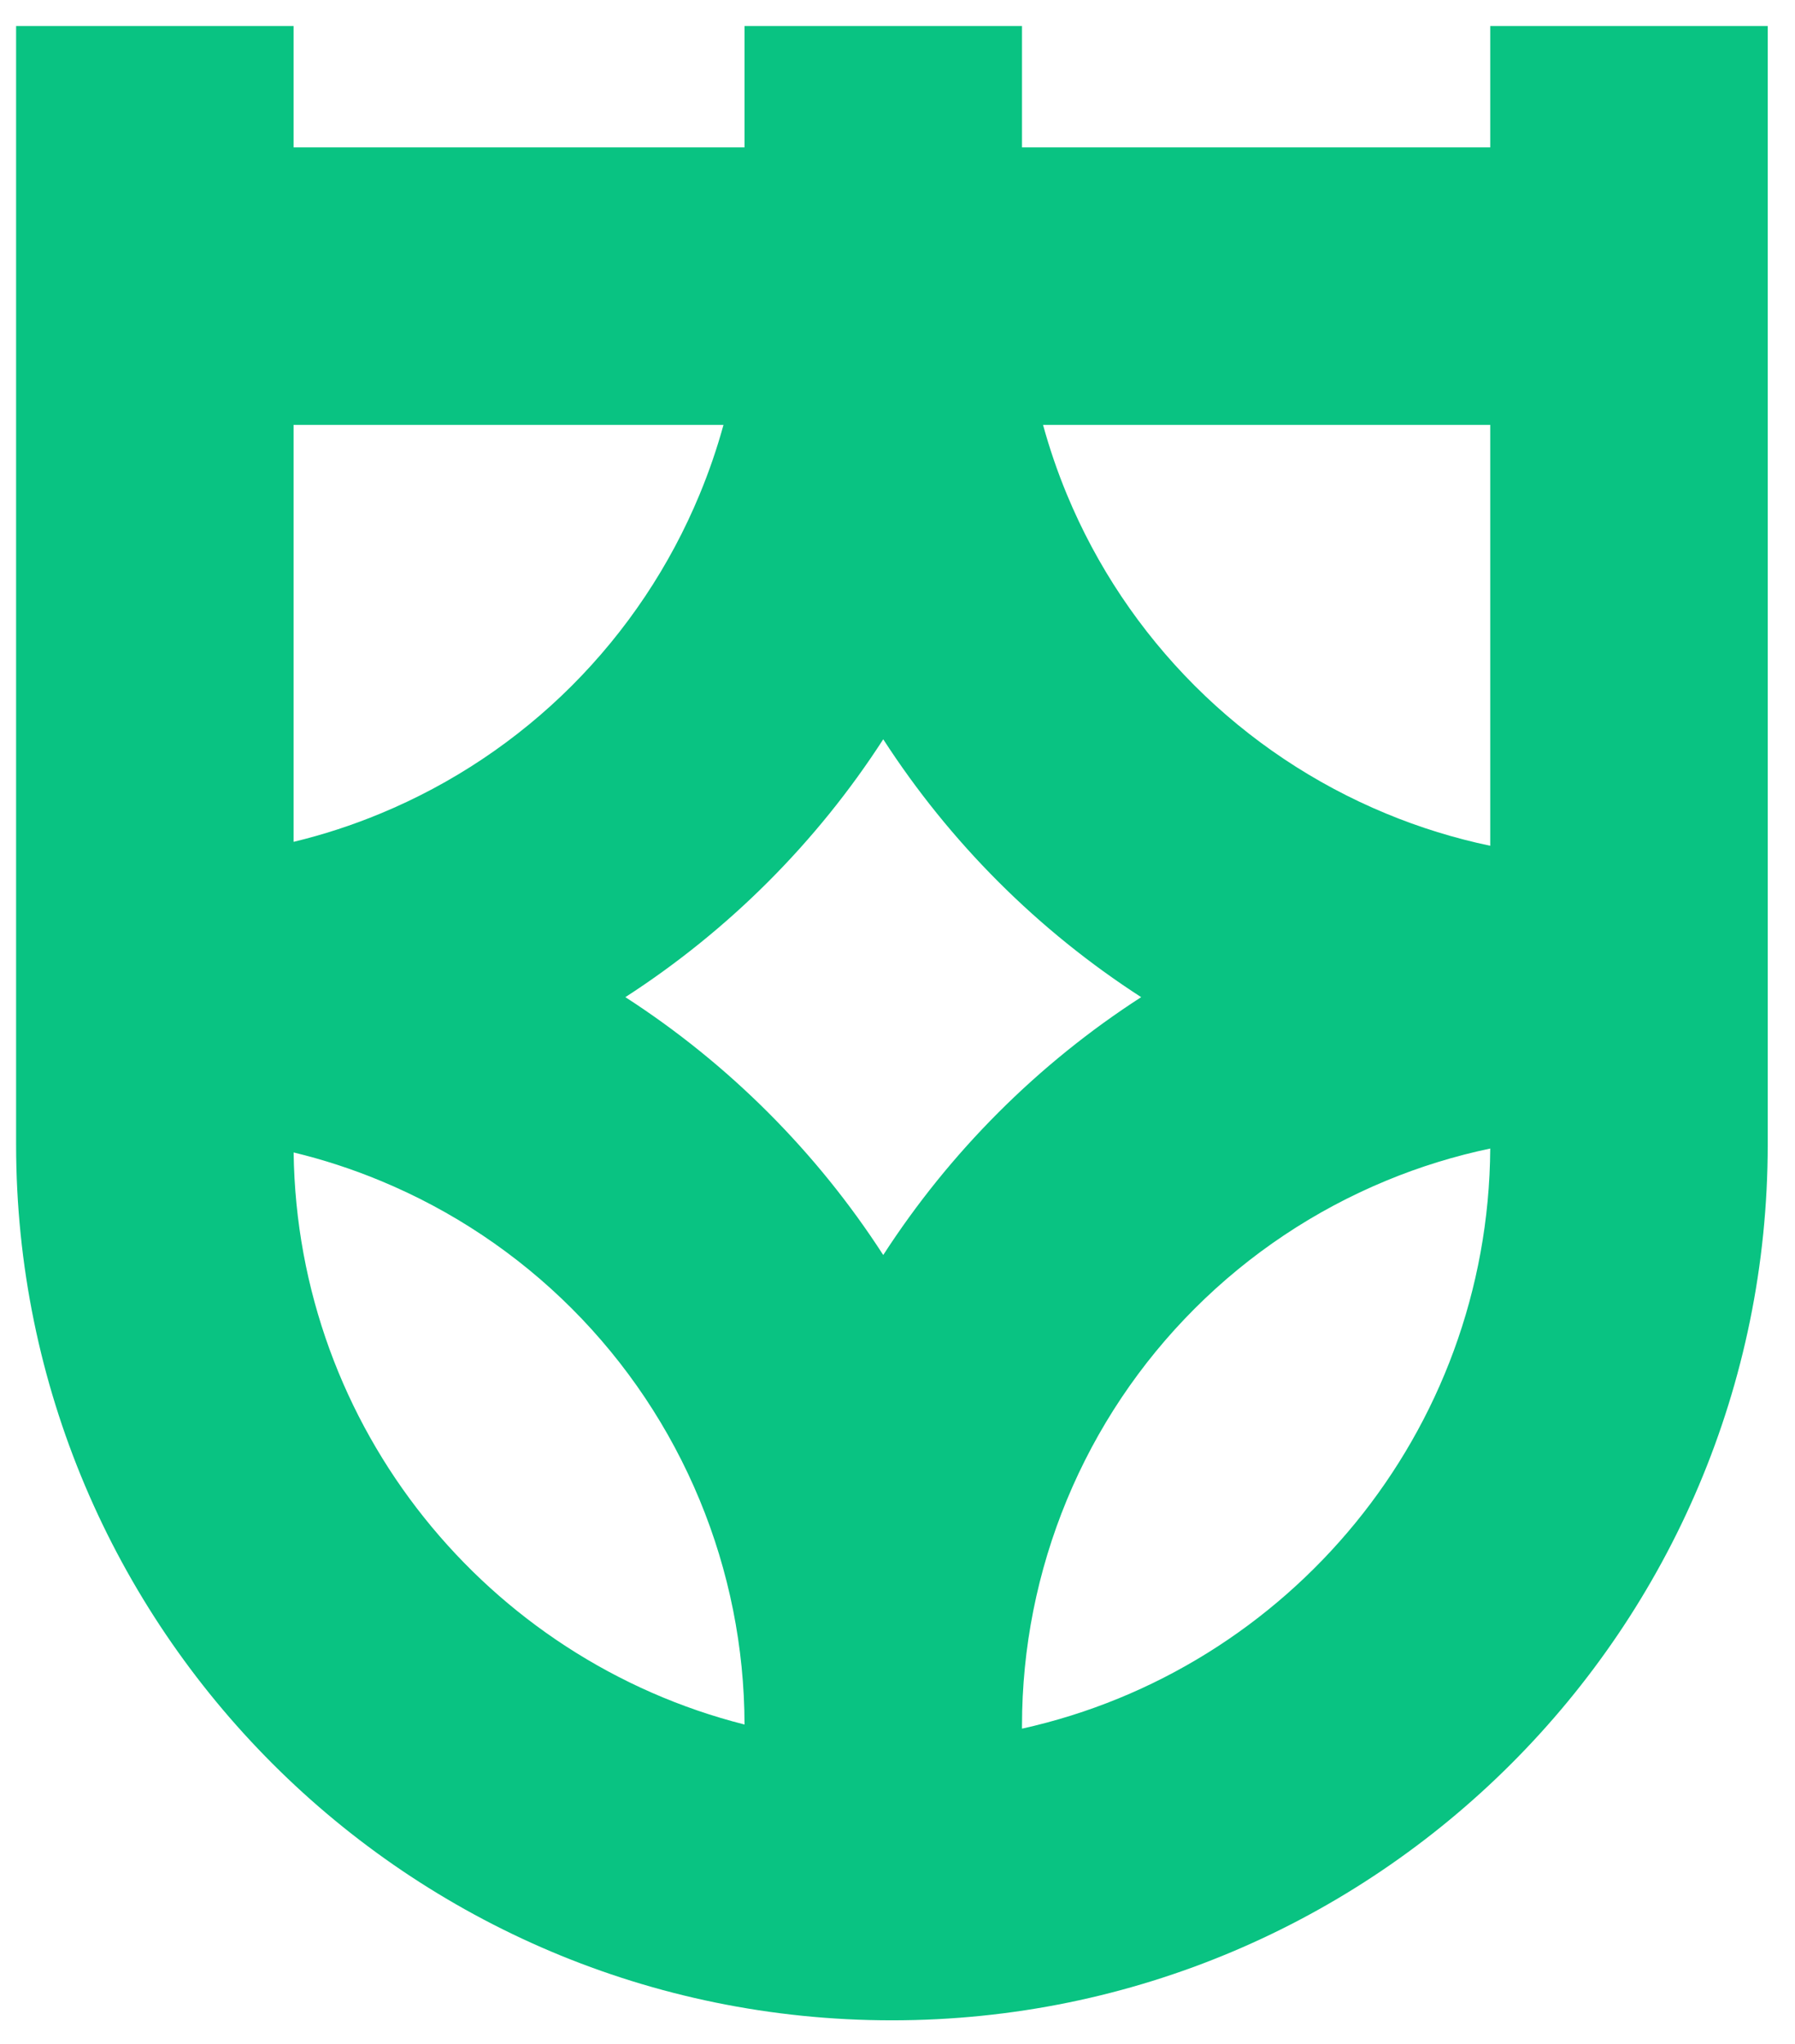 <svg width="36" height="41" viewBox="0 0 36 41" fill="none" xmlns="http://www.w3.org/2000/svg">
    <path fill-rule="evenodd" clip-rule="evenodd" d="M5.888 2.956V0.522H0.323V2.956V8.174V17.217V22.782V22.956C0.323 32.657 8.187 40.522 17.888 40.522C27.589 40.522 35.453 32.657 35.453 22.956V22.782V17.217V8.174V2.956V0.522H29.888V2.956H20.497V2.609V0.522H14.932V2.609V2.956H5.888ZM14.932 34.589C9.783 33.285 5.961 28.652 5.889 23.115C6.482 23.258 7.065 23.448 7.631 23.683C9.066 24.277 10.37 25.148 11.468 26.246C12.566 27.344 13.437 28.648 14.031 30.083C14.623 31.512 14.929 33.043 14.932 34.589ZM15.403 22.311C16.275 23.183 17.049 24.142 17.714 25.172C18.38 24.142 19.154 23.183 20.026 22.311C20.897 21.44 21.856 20.665 22.887 20C21.856 19.334 20.897 18.56 20.026 17.689C19.154 16.817 18.38 15.858 17.714 14.828C17.049 15.858 16.275 16.817 15.403 17.689C14.532 18.56 13.572 19.334 12.542 20C13.572 20.665 14.532 21.44 15.403 22.311ZM29.888 23.036C29.851 28.732 25.845 33.486 20.497 34.672V34.609C20.497 33.056 20.803 31.518 21.397 30.083C21.991 28.648 22.863 27.344 23.961 26.246C25.059 25.148 26.363 24.277 27.797 23.683C28.474 23.402 29.174 23.186 29.888 23.036ZM14.51 8.522C14.38 8.995 14.22 9.461 14.031 9.917C13.437 11.352 12.566 12.655 11.468 13.754C10.37 14.852 9.066 15.723 7.631 16.317C7.065 16.552 6.482 16.742 5.888 16.885V8.522H14.51ZM29.888 16.964V8.522H20.919C21.049 8.995 21.208 9.461 21.397 9.917C21.991 11.352 22.863 12.655 23.961 13.754C25.059 14.852 26.363 15.723 27.797 16.317C28.474 16.598 29.174 16.814 29.888 16.964Z" fill="#09C382"></path>
</svg>
